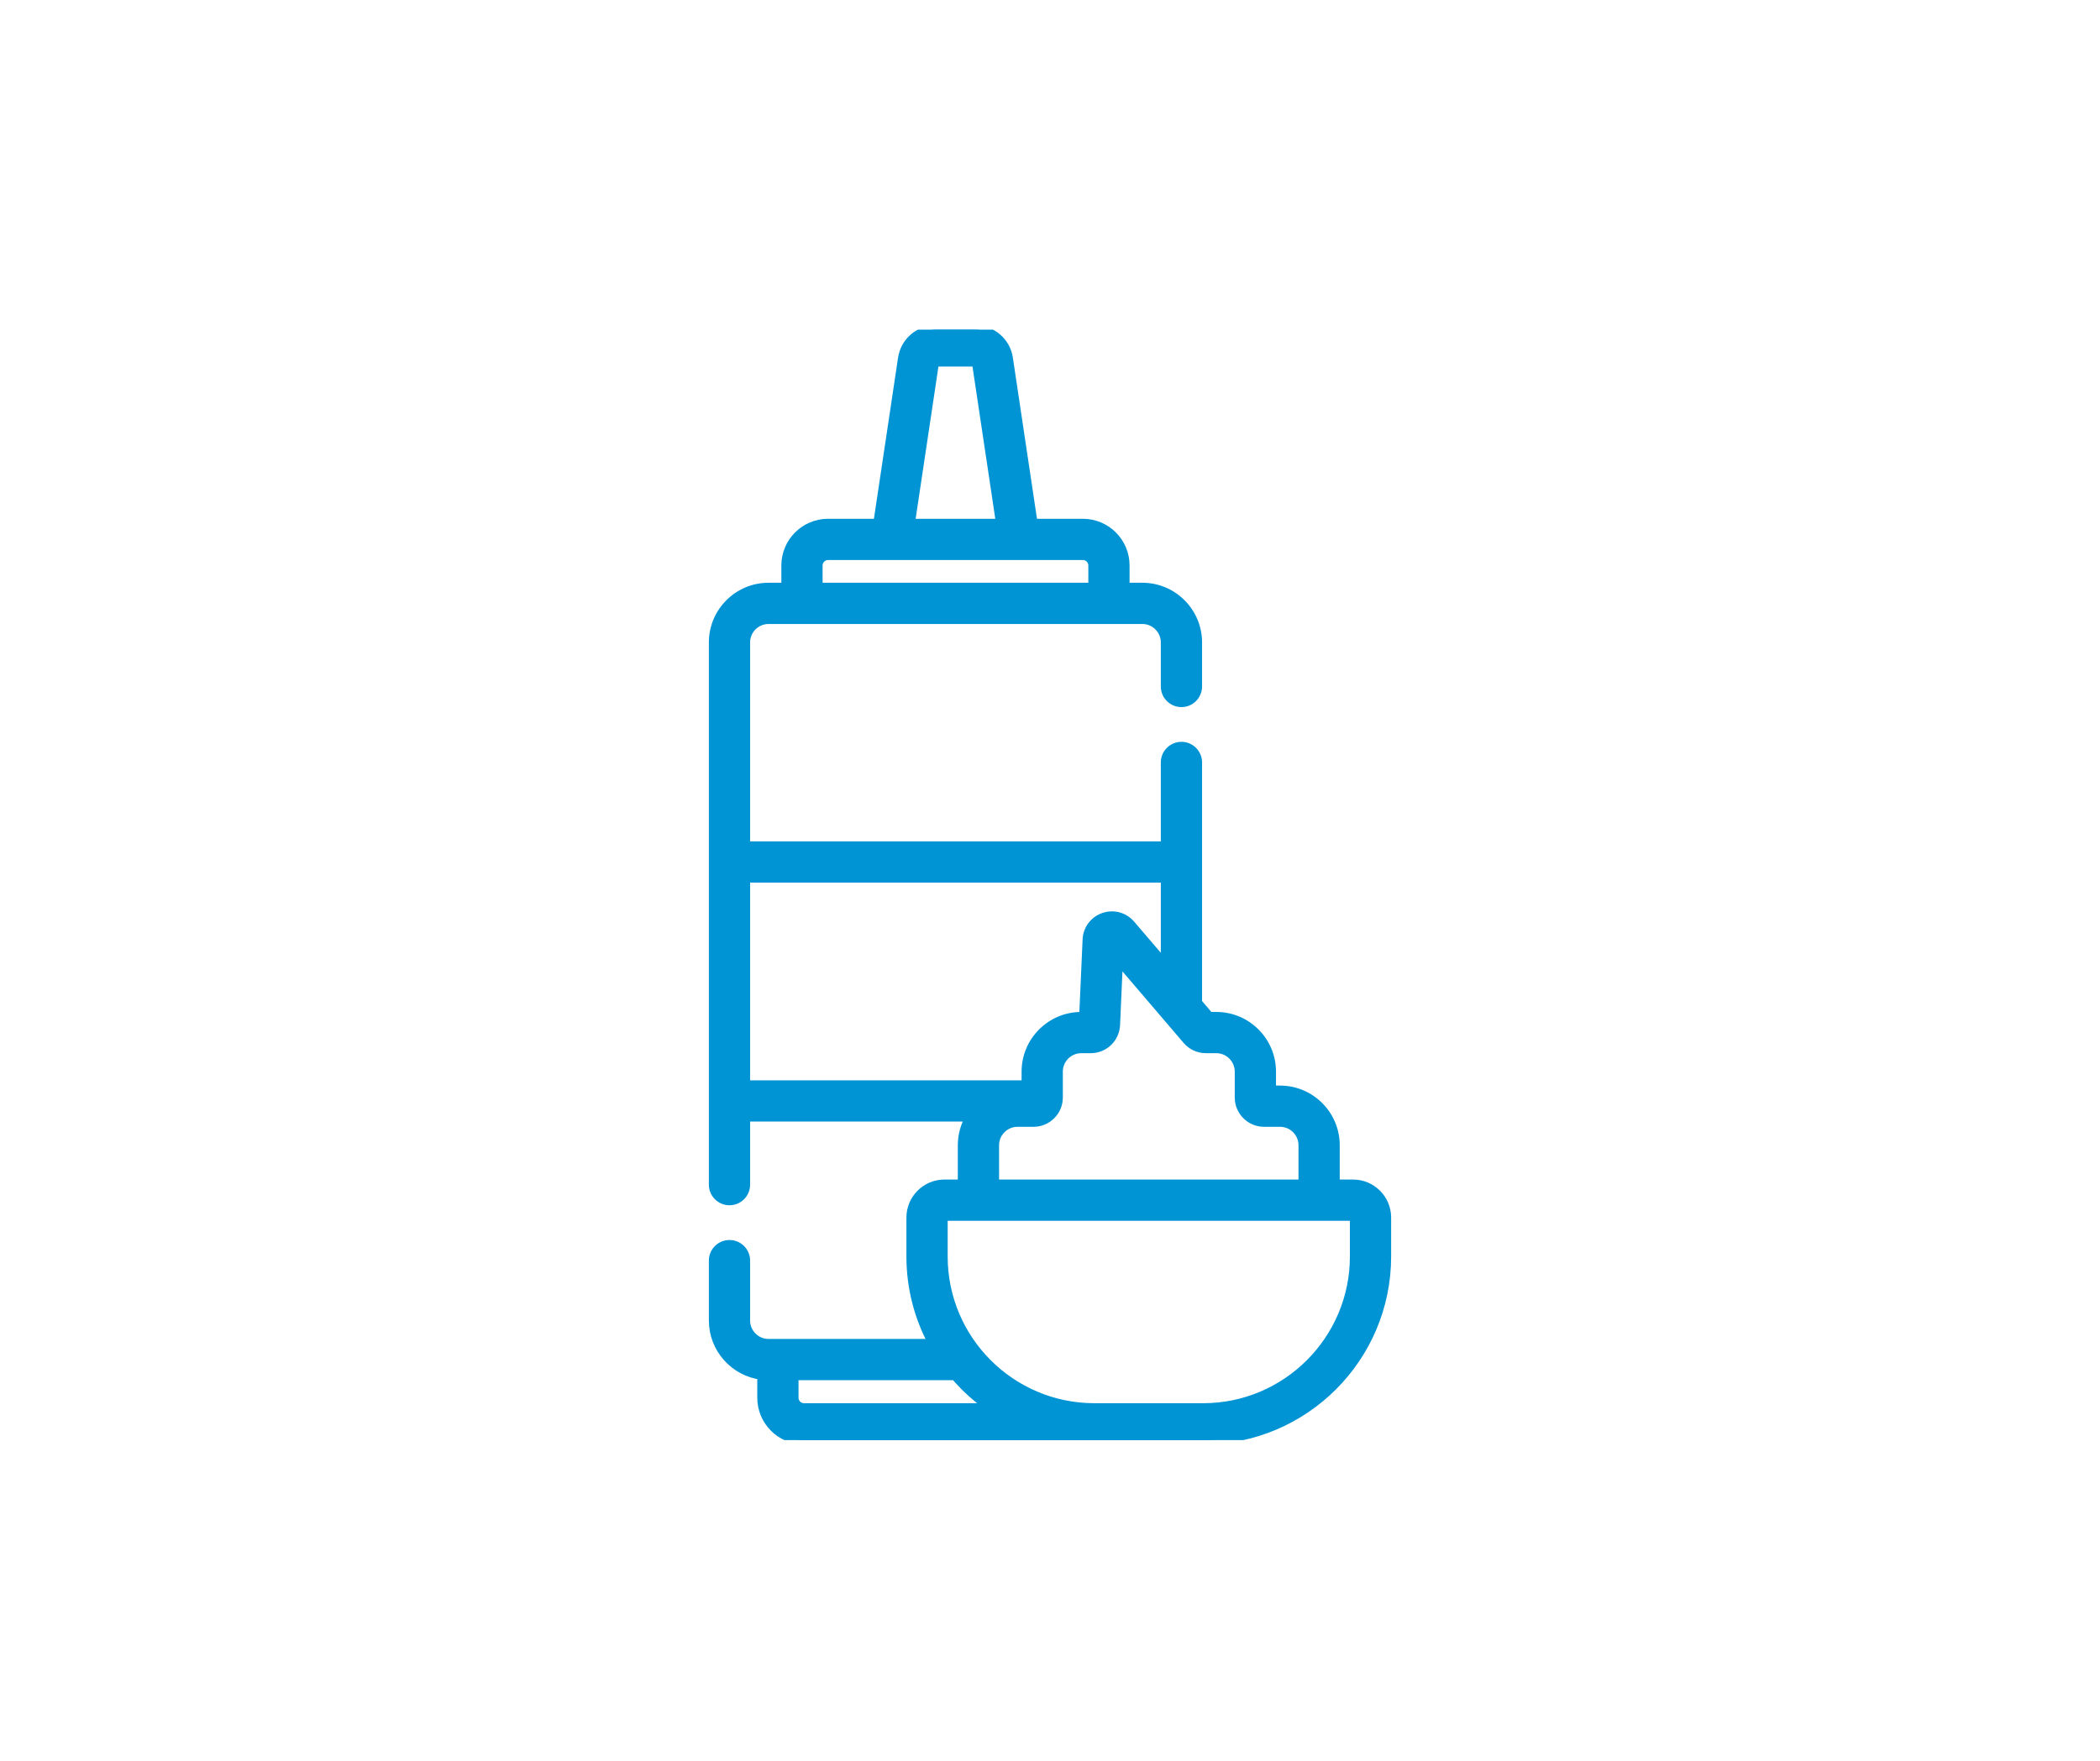 <svg width="242" height="203" viewBox="0 0 242 203" fill="none" xmlns="http://www.w3.org/2000/svg">
<g clip-path="url(#clip0_125_276)">
<path d="M155.934 136.466H153.888V132.013C153.888 128.495 151.026 125.633 147.508 125.633H146.543V123.526C146.543 120.008 143.681 117.146 140.163 117.146H139.367L138.023 115.574V87.886C138.023 86.85 137.183 86.01 136.147 86.01C135.11 86.01 134.27 86.85 134.27 87.886V97.486H85.94V74.053C85.94 72.604 87.119 71.426 88.567 71.426H131.643C133.092 71.426 134.27 72.604 134.27 74.053V79.129C134.27 80.166 135.11 81.006 136.147 81.006C137.183 81.006 138.023 80.166 138.023 79.129V74.053C138.023 70.535 135.161 67.673 131.643 67.673H129.669V65.178C129.669 62.488 127.481 60.3 124.79 60.3H119.069L116.226 41.301C115.938 39.388 114.324 38 112.389 38H107.82C105.886 38 104.274 39.388 103.985 41.302L101.14 60.3H95.421C92.731 60.3 90.542 62.488 90.542 65.178V67.673H88.568C85.05 67.673 82.188 70.535 82.188 74.053V136.554C82.188 137.59 83.028 138.43 84.064 138.43C85.101 138.43 85.941 137.59 85.941 136.554V128.78H111.76C111.2 129.729 110.877 130.834 110.877 132.013V136.466H108.832C106.694 136.466 104.954 138.206 104.954 140.344V144.837C104.954 148.453 105.868 151.86 107.474 154.84H88.568C87.119 154.84 85.941 153.662 85.941 152.213V145.31C85.941 144.274 85.1 143.434 84.064 143.434C83.028 143.434 82.188 144.274 82.188 145.31V152.213C82.188 155.46 84.626 158.146 87.767 158.541V161.12C87.767 163.81 89.956 165.999 92.646 165.999H126.079C126.092 165.999 126.104 166 126.117 166H138.649C150.318 166 159.812 156.506 159.812 144.837V140.344C159.812 138.206 158.072 136.466 155.934 136.466ZM107.697 41.86C107.706 41.798 107.758 41.753 107.82 41.753H112.389C112.453 41.753 112.506 41.798 112.515 41.858L115.275 60.3H104.935L107.697 41.86ZM94.295 65.178C94.295 64.558 94.8 64.053 95.421 64.053H124.791C125.411 64.053 125.917 64.558 125.917 65.178V67.673H94.295V65.178ZM85.941 101.239H134.271V111.185L130.315 106.56C129.541 105.657 128.315 105.325 127.191 105.714C126.067 106.102 125.308 107.12 125.256 108.306L124.862 117.146H124.606C121.088 117.146 118.226 120.008 118.226 123.526V125.027H85.941V101.239H85.941ZM114.63 132.013C114.63 130.564 115.809 129.386 117.257 129.386H119.101C120.688 129.386 121.979 128.095 121.979 126.508V123.526C121.979 122.078 123.157 120.899 124.606 120.899H125.699C127.239 120.899 128.502 119.694 128.574 118.15L128.906 110.686L136.777 119.891C137.325 120.532 138.122 120.899 138.964 120.899H140.163C141.611 120.899 142.79 122.078 142.79 123.526V126.508C142.79 128.095 144.081 129.386 145.667 129.386H147.509C148.957 129.386 150.136 130.564 150.136 132.013V136.466H114.631L114.63 132.013ZM92.646 162.246C92.025 162.246 91.52 161.741 91.52 161.12V158.593H110.055C111.242 159.977 112.602 161.206 114.104 162.246H92.646ZM156.059 144.837C156.059 154.437 148.249 162.247 138.649 162.247H126.131C126.126 162.247 126.122 162.246 126.117 162.246H126.079C116.497 162.225 108.708 154.424 108.708 144.837V140.344C108.708 140.276 108.764 140.219 108.833 140.219H155.934C156.003 140.219 156.059 140.276 156.059 140.344V144.837Z" fill="#0094D4" stroke="#0094D4"/>
</g>
<defs>
<clipPath id="clip0_125_276">
<rect width="128" height="128" fill="white" transform="translate(57 38)"/>
</clipPath>
</defs>
</svg>
